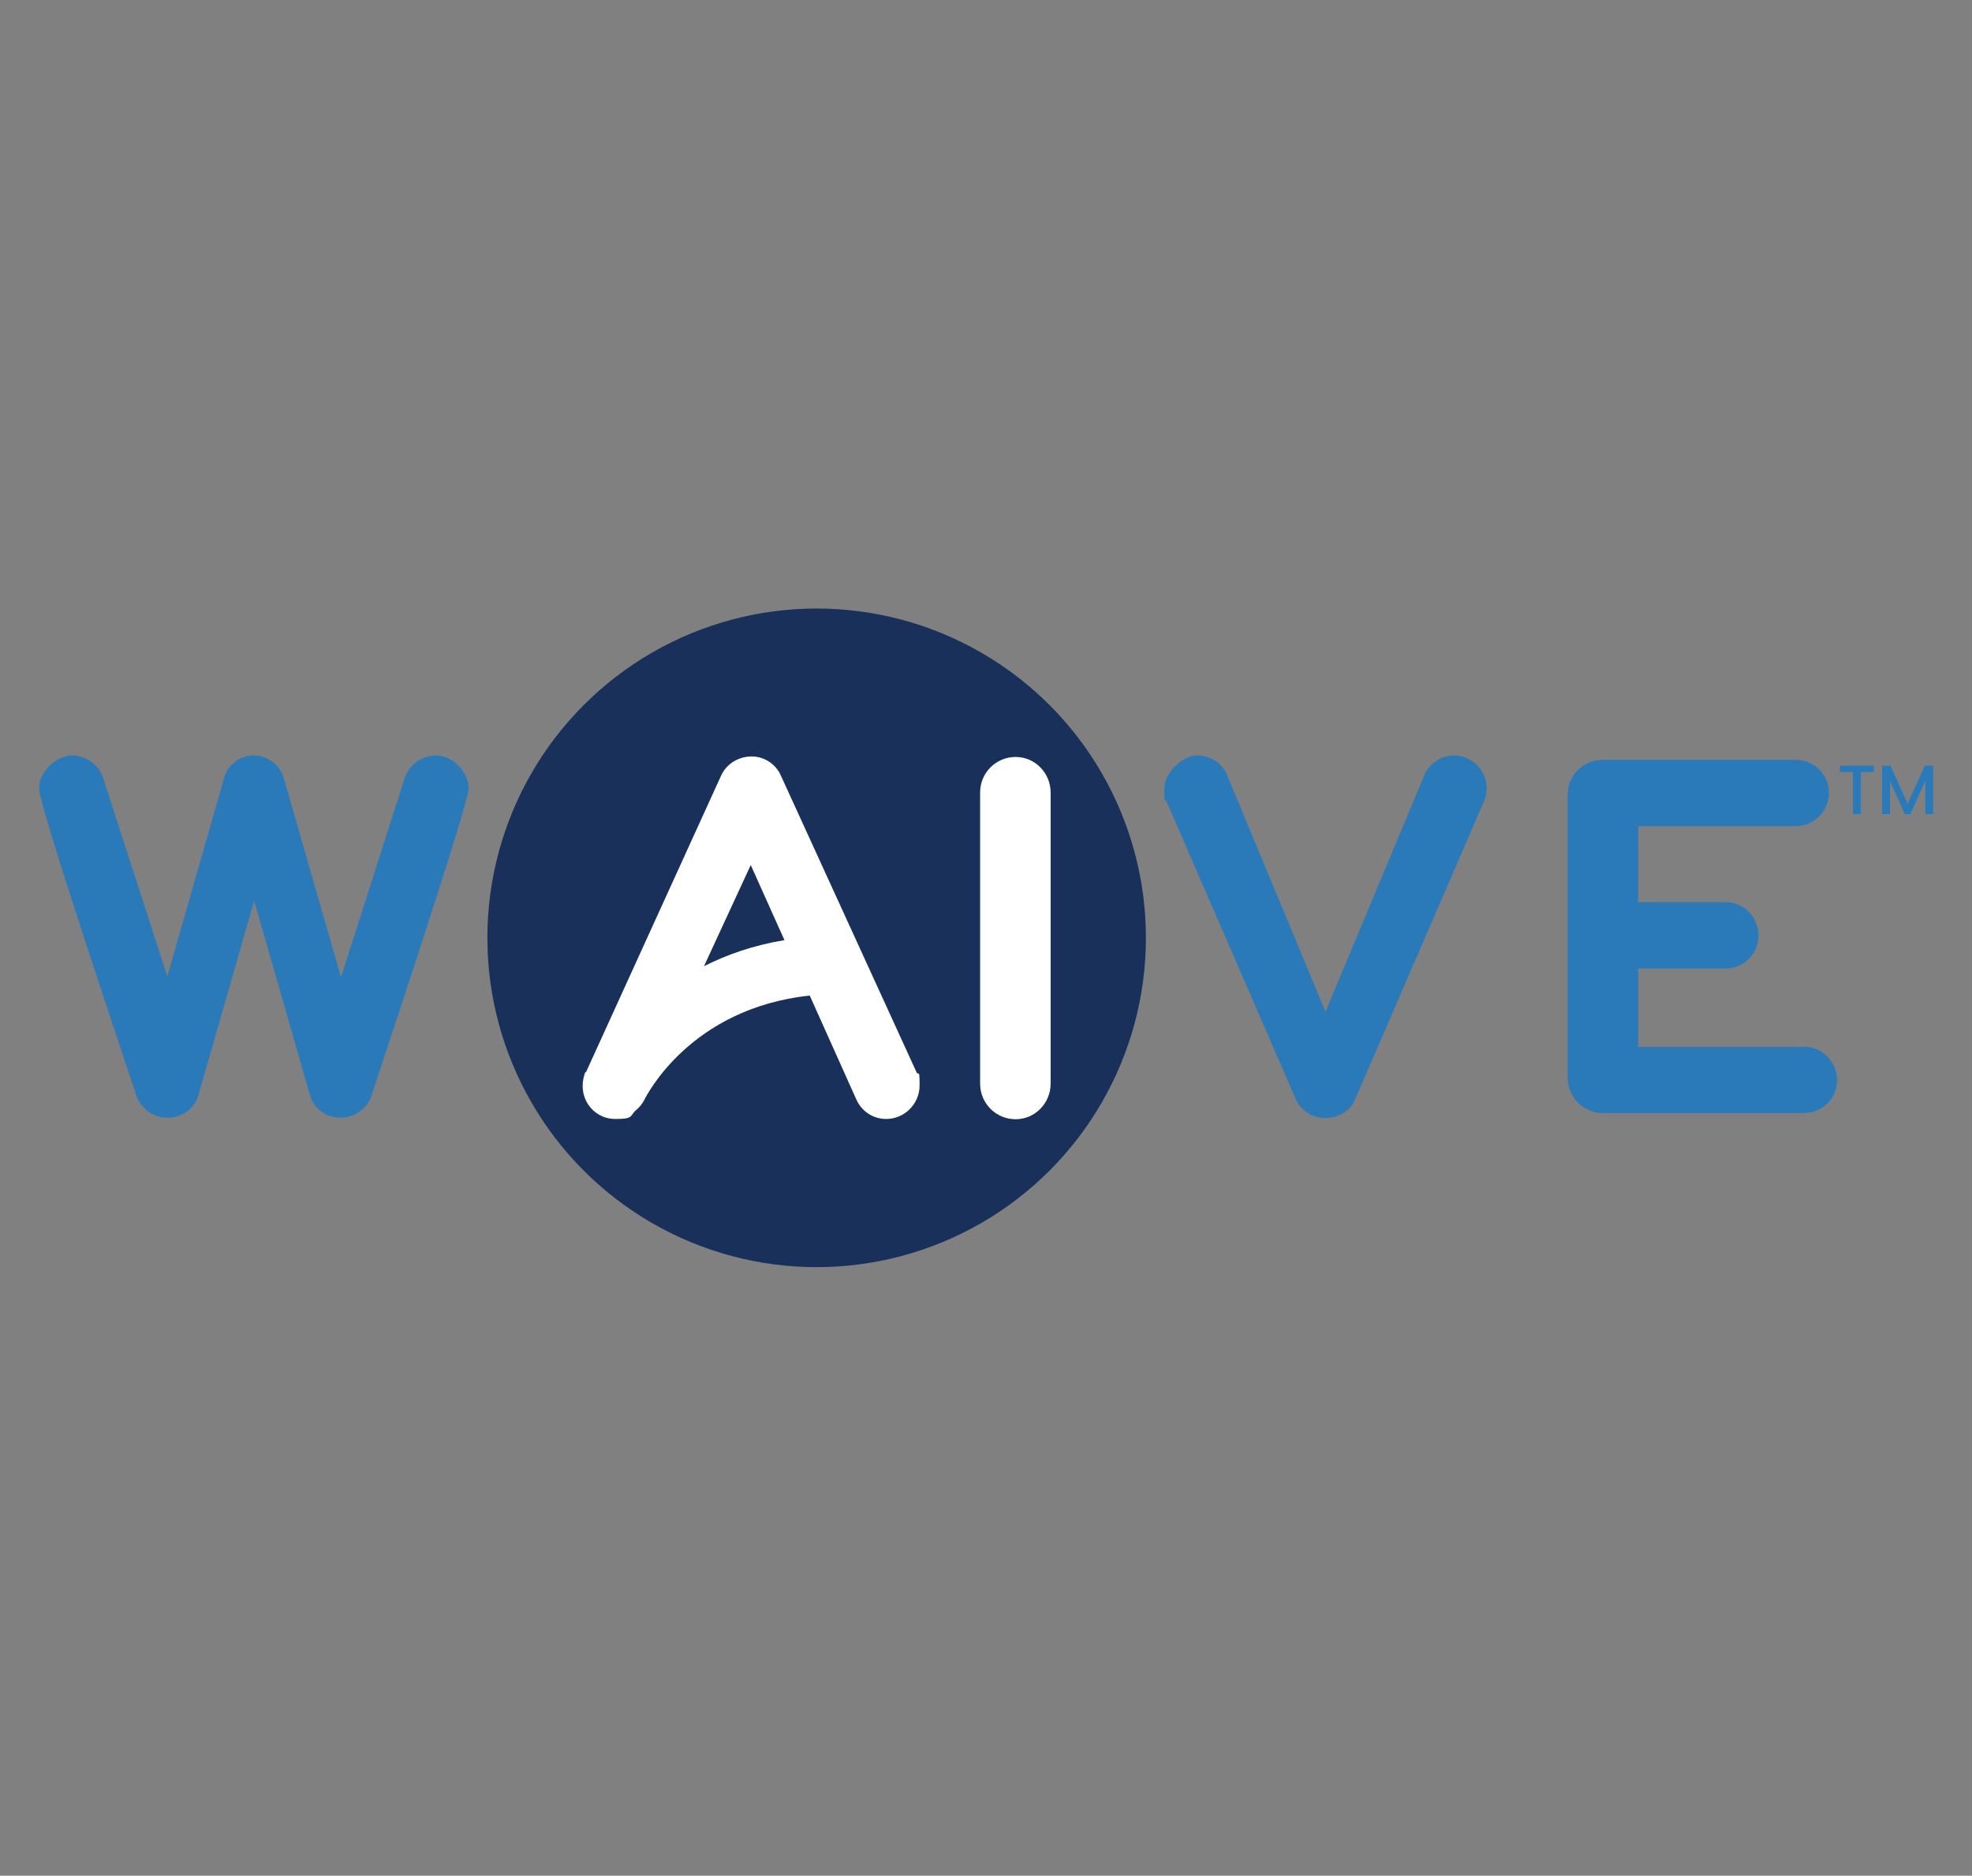 <?xml version="1.0" encoding="UTF-8"?> <svg xmlns="http://www.w3.org/2000/svg" id="Layer_1" version="1.1" viewBox="0 0 772 734.2"><rect x="0" y="0" width="772" height="734.2" fill="#808080" stroke="none"/><defs><style> .st0 { fill: #fff; } .st1 { fill: #2a7aba; } .st2 { fill: #19305a; } </style></defs><g><circle class="st2" cx="319.7" cy="367.1" r="128.9"></circle><g id="text"><g><path class="st1" d="M170.7,295.7c-5.6,0-10.6,3.7-12.3,8.9l-24.9,77.9-22.4-77.9c-1.5-5.2-6.4-8.9-11.8-8.9s-10.2,3.7-11.6,8.9l-22.2,77.6-25.1-77.6c-1.7-5.2-6.6-8.9-12.2-8.9s-12.9,5.8-12.9,12.9,33.8,107.3,38,120c1.7,5.2,6.6,8.9,12.2,8.9s10.8-3.5,12.2-8.9l21.8-76,21.8,76c1.5,5.4,6.4,8.9,12,8.9s10.6-3.7,12.2-8.9c4.2-12.7,38-114.2,38-120s-5.8-12.9-12.9-12.9"></path><path class="st1" d="M569.3,295.7c-5,0-9.5,2.9-11.6,7.5l-38.8,92.8-38.6-92.8c-1.9-4.8-6.8-7.5-11.8-7.5s-12.7,6.2-12.7,13.1.4,3.5,1,5.2l50.4,116.1c2.1,4.8,6.6,7.5,11.8,7.5s9.8-2.9,11.6-7.5l50.2-116.1c.8-1.7,1.2-3.5,1.2-5.4,0-7.1-5.8-12.9-12.9-12.9"></path><path class="st1" d="M706.1,409.8h-64.8v-30.7h34.2c7.1,0,12.9-5.6,12.9-12.9s-5.8-13.1-12.9-13.1h-34.2v-29.7h61.6c7.1,0,13.1-5.8,13.1-13.1s-6-12.9-13.1-12.9h-75.3c-7.7,0-13.9,6-13.9,13.7v110.7c0,7.7,6.2,13.9,13.9,13.9h78.5c7.1,0,13.1-5.6,13.1-12.9s-6-13.1-13.1-13.1"></path></g></g><g><path class="st0" d="M411.3,359v-48.8c0-7.5-6-13.9-13.7-13.9s-13.9,6.2-13.9,13.9v114c0,7.7,6.2,13.9,13.9,13.9s13.7-6.4,13.7-13.9v-29.3"></path><path class="st0" d="M229.1,419.7c-.6,1.7-1,3.5-1,5.4,0,7.1,5.6,12.9,12.7,12.9s5.7-1,7.9-3.2c1.4-1.1,2.6-2.5,3.5-4.2.8-1.6,17.9-35.9,64.8-40.9l18.3,40.8c2.1,4.6,6.6,7.5,11.6,7.5,7.3,0,13.1-6,13.1-13.1s-.4-3.5-1.2-5.2l-53.1-116.1c-1.9-4.4-6.4-7.5-11.4-7.5s-9.8,2.7-12,7.5l-52.9,116.1ZM307.1,368c-12.2,2-22.6,5.7-31.5,10.2l18.3-39.6,13.2,29.4Z"></path></g></g><g><path class="st1" d="M720.3,299.7h13.3v2.5h-5.1v16.5h-3.1v-16.5h-5.1v-2.5Z"></path><path class="st1" d="M736.7,299.7h3.4l6.7,14.9,6.7-14.9h3.3v19h-3.1v-13l-5.8,13h-2.2l-5.8-13v13h-3.1v-19Z"></path></g></svg> 